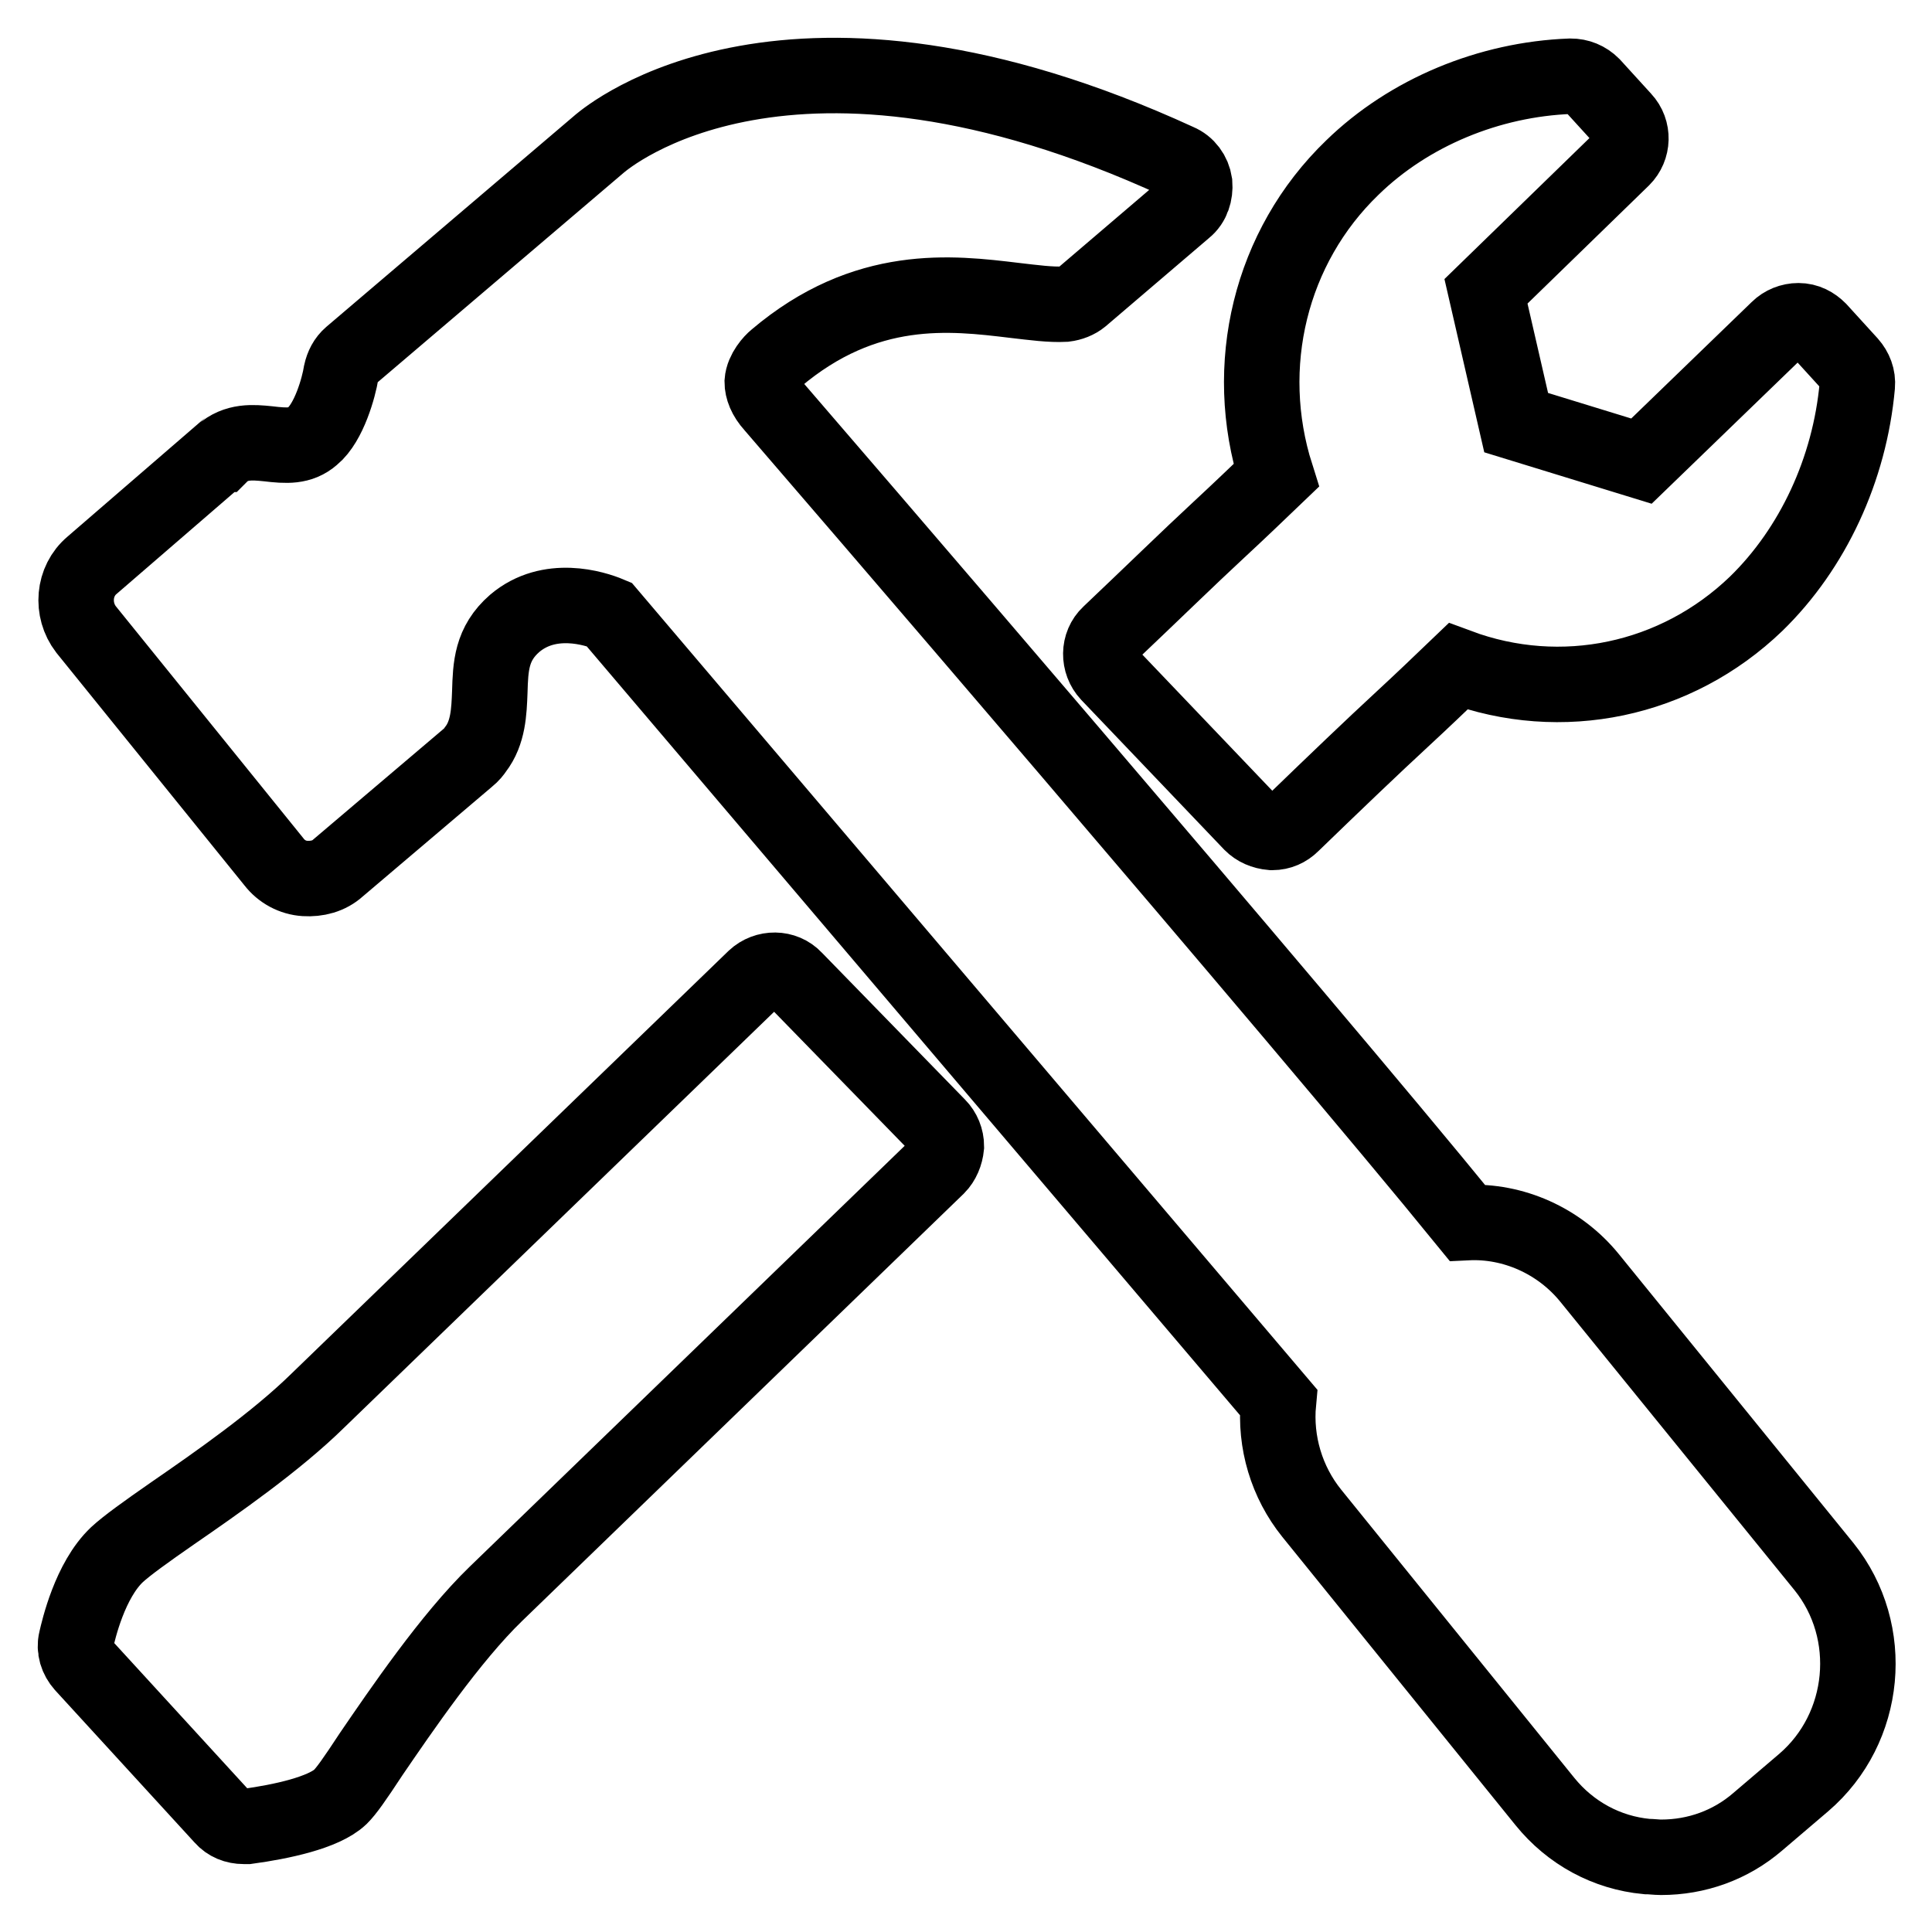 <?xml version="1.0" encoding="utf-8"?>
<!-- Svg Vector Icons : http://www.onlinewebfonts.com/icon -->
<!DOCTYPE svg PUBLIC "-//W3C//DTD SVG 1.1//EN" "http://www.w3.org/Graphics/SVG/1.1/DTD/svg11.dtd">
<svg version="1.1" xmlns="http://www.w3.org/2000/svg" xmlns:xlink="http://www.w3.org/1999/xlink" x="0px" y="0px" viewBox="0 0 256 256" enable-background="new 0 0 256 256" xml:space="preserve">
<g> <path stroke-width="10" fill-opacity="0" stroke="#000000"  d="M147,84c-1.5,1.4-1.5,3.8-0.1,5.3l18.9,19.8c0.7,0.7,1.6,1.1,2.7,1.2c0,0,0,0,0.1,0c1,0,1.9-0.4,2.6-1.1 c6.1-5.9,10.6-10.2,14.6-13.9c2.6-2.4,5-4.7,7.4-7c13.7,5.1,28.9,1.9,39.5-8.3c7.5-7.3,12.4-17.8,13.4-28.9c0.1-1.1-0.3-2.1-1-2.9 l-4.1-4.5c-0.7-0.7-1.6-1.2-2.7-1.2c-1,0-2,0.4-2.7,1.1l-18.1,17.5l-16.6-5.1l-4-17.4L215,21c1.4-1.4,1.5-3.7,0.1-5.2l-4.1-4.5 c-0.8-0.8-1.8-1.2-2.9-1.2c-10.8,0.4-21.4,4.8-28.9,12.1c-10.9,10.5-14.7,26.3-10.1,40.8c-2.4,2.3-4.9,4.7-7.6,7.2 C157.4,74,152.8,78.5,147,84L147,84z M105.3,129.7c-1.4-1.5-3.8-1.5-5.3-0.1c-28.3,27.4-54.1,52.3-57.9,56 c-5.5,5.4-13.4,10.9-19.2,14.9c-3.6,2.5-6.1,4.3-7.4,5.5c-3.6,3.4-5.1,10-5.4,11.3c-0.3,1.2,0.1,2.4,0.9,3.3l18.5,20.2 c0.7,0.8,1.7,1.2,2.8,1.2c0.2,0,0.4,0,0.5,0c4.4-0.6,10.1-1.8,12.3-3.9c0.8-0.8,1.8-2.2,4.1-5.7c3.9-5.7,10.5-15.4,16.5-21.2 l58.5-56.6c0.7-0.7,1.1-1.7,1.2-2.7c0-1-0.4-2-1.1-2.7L105.3,129.7L105.3,129.7z M210.6,169.3c-4-4.9-10.1-7.6-16.2-7.3 c-21.8-26.8-88.1-103.8-92-108.3c-1-1.1-1.4-2.2-1.4-3.1c0.1-1.4,1.3-2.7,1.8-3.1c11.9-10.1,23.3-8.7,31.6-7.7 c2.6,0.3,4.8,0.6,6.7,0.5c0.8-0.1,1.6-0.4,2.2-0.9L157,27.7c1-0.8,1.4-2.1,1.3-3.4c-0.2-1.3-1-2.4-2.2-2.9 C104.5-2.3,80.5,18.2,79.5,19l-33,28.1c-0.7,0.6-1.1,1.4-1.3,2.3c-0.3,1.9-1.6,6.6-3.8,8.4c-1.6,1.4-3.4,1.3-5.9,1 c-2-0.2-4.2-0.4-6.1,1.3c0,0,0,0-0.1,0.1c-0.1,0-0.1,0.1-0.2,0.1L12.2,74.9c-2.5,2.1-2.8,5.9-0.8,8.5l24.9,30.8 c1,1.3,2.5,2.1,4.1,2.2c1.6,0.1,3.2-0.3,4.4-1.4L62,100.4c0.5-0.4,0.8-0.8,1-1.1c1.7-2.2,1.8-5,1.9-7.6c0.1-3.4,0.2-6.4,3.3-9.1 c4.6-3.9,10.6-2,12.5-1.2l88.7,104.4c-0.5,5.3,1.1,10.6,4.4,14.7l30.9,38.2c3.4,4.2,8.2,6.8,13.5,7.3c0.6,0,1.3,0.1,1.9,0.1 c4.7,0,9.2-1.6,12.8-4.7l6.1-5.2c8.4-7.2,9.6-20,2.7-28.6L210.6,169.3L210.6,169.3z"/></g>
</svg>